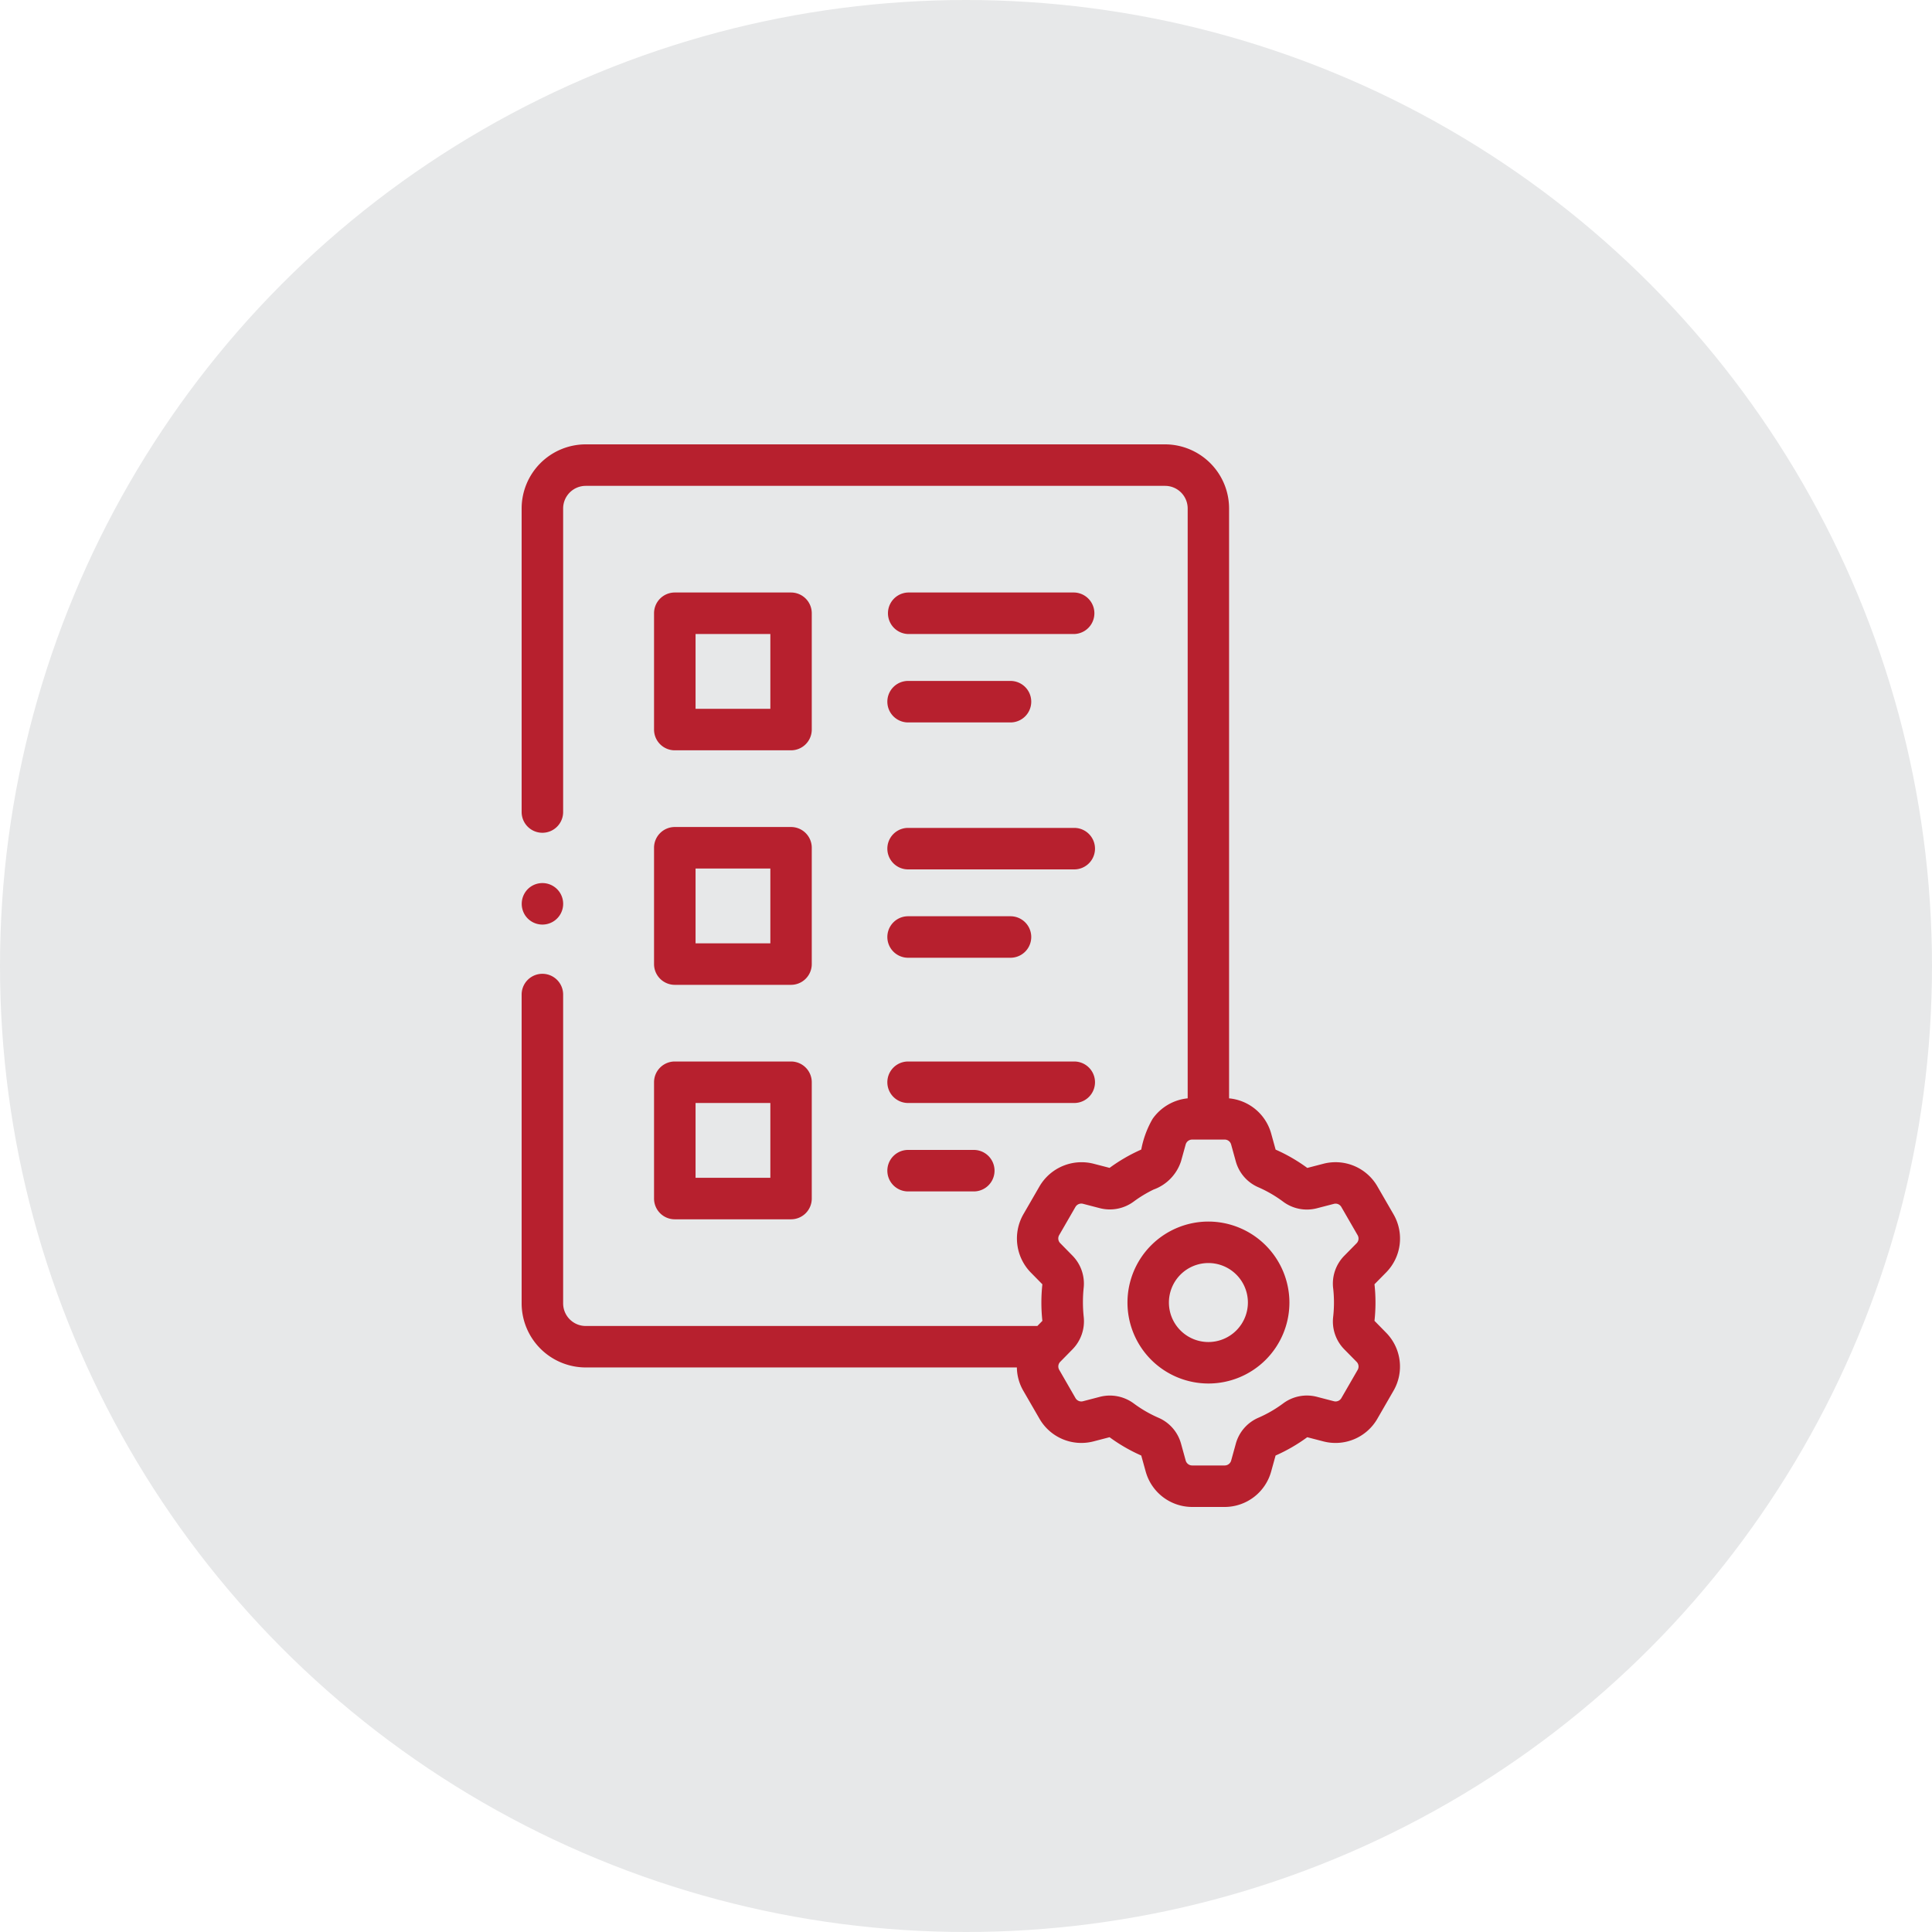 <svg xmlns="http://www.w3.org/2000/svg" width="100" height="100" viewBox="0 0 100 100">
  <g id="Group_11650" data-name="Group 11650" transform="translate(-85 -1548)">
    <circle id="Ellipse_1615" data-name="Ellipse 1615" cx="50" cy="50" r="50" transform="translate(85 1548)" fill="#e7e8e9"/>
    <g id="Group_11649" data-name="Group 11649" transform="translate(67.617 1571)" fill="#B7202E">
      <g id="Group_11648" data-name="Group 11648">
        <path id="Path_19450" data-name="Path 19450" d="M88.526,45.366a8.682,8.682,0,0,0,0-1.893l.609-.618a2.5,2.5,0,0,0,.381-2.994L88.672,38.4a2.5,2.5,0,0,0-2.785-1.166l-.839.218a8.636,8.636,0,0,0-1.639-.948l-.231-.835A2.5,2.5,0,0,0,81,33.851V3.317A3.321,3.321,0,0,0,77.688,0H47.7a3.321,3.321,0,0,0-3.317,3.317V19.03a1.074,1.074,0,0,0,2.148,0V3.317A1.171,1.171,0,0,1,47.7,2.148H77.688a1.171,1.171,0,0,1,1.169,1.169V33.85a2.524,2.524,0,0,0-1.816,1.063,5,5,0,0,0-.587,1.588,8.768,8.768,0,0,0-1.639.948l-.842-.218A2.521,2.521,0,0,0,71.191,38.4l-.845,1.463a2.522,2.522,0,0,0,.382,2.994l.608.618a8.808,8.808,0,0,0,0,1.893l-.26.265H47.7a1.171,1.171,0,0,1-1.169-1.169V28.478a1.074,1.074,0,0,0-2.148,0V44.462A3.321,3.321,0,0,0,47.7,47.779H70.016a2.476,2.476,0,0,0,.33,1.2l.845,1.462a2.5,2.5,0,0,0,2.784,1.167l.839-.218a8.675,8.675,0,0,0,1.64.948l.231.833A2.5,2.5,0,0,0,79.087,55h1.689a2.5,2.5,0,0,0,2.4-1.828l.231-.834a8.753,8.753,0,0,0,1.639-.948l.84.218a2.5,2.5,0,0,0,2.785-1.167l.843-1.462a2.5,2.5,0,0,0-.382-2.995Zm-2.139-1.692a6.637,6.637,0,0,1,0,1.491,2.053,2.053,0,0,0,.58,1.68h0l.635.645a.346.346,0,0,1,.053.415l-.843,1.461a.347.347,0,0,1-.385.162L85.55,49.3a2.055,2.055,0,0,0-1.749.339,6.489,6.489,0,0,1-1.288.745,2.055,2.055,0,0,0-1.165,1.344l-.24.87a.347.347,0,0,1-.332.254H79.087a.347.347,0,0,1-.332-.253l-.241-.872a2.052,2.052,0,0,0-1.164-1.342,6.5,6.5,0,0,1-1.289-.746,2.075,2.075,0,0,0-1.749-.339l-.875.228a.346.346,0,0,1-.386-.162L72.207,47.9a.344.344,0,0,1,.054-.413l.634-.646a2.073,2.073,0,0,0,.581-1.679,7.189,7.189,0,0,1,0-1.524,2.063,2.063,0,0,0-.583-1.647l-.635-.647a.345.345,0,0,1-.053-.413l.844-1.462a.352.352,0,0,1,.384-.162l.877.228a2.075,2.075,0,0,0,1.749-.339,6.488,6.488,0,0,1,1.032-.625,2.321,2.321,0,0,0,1.421-1.463l.242-.872a.348.348,0,0,1,.331-.252h1.689a.345.345,0,0,1,.331.252l.241.872a2.053,2.053,0,0,0,1.165,1.343A6.489,6.489,0,0,1,83.8,39.2a2.055,2.055,0,0,0,1.749.339l.875-.227a.345.345,0,0,1,.386.16l.844,1.463a.346.346,0,0,1-.052.414l-.636.646a2.054,2.054,0,0,0-.58,1.679Z"/>
        <path id="Path_19451" data-name="Path 19451" d="M79.931,40.228a4.191,4.191,0,1,0,4.192,4.192A4.2,4.2,0,0,0,79.931,40.228Zm0,6.235a2.044,2.044,0,1,1,2.043-2.044A2.046,2.046,0,0,1,79.931,46.463Z"/>
        <path id="Path_19452" data-name="Path 19452" d="M52.311,15.836H58.33A1.074,1.074,0,0,0,59.4,14.762V8.742A1.074,1.074,0,0,0,58.33,7.668H52.311a1.074,1.074,0,0,0-1.075,1.074v6.02A1.074,1.074,0,0,0,52.311,15.836Zm1.074-6.019h3.871v3.871H53.385Z"/>
        <path id="Path_19453" data-name="Path 19453" d="M51.236,26.9a1.075,1.075,0,0,0,1.075,1.075H58.33A1.075,1.075,0,0,0,59.4,26.9V20.88a1.074,1.074,0,0,0-1.075-1.074H52.311a1.074,1.074,0,0,0-1.075,1.074Zm2.149-4.945h3.871v3.871H53.385Z"/>
        <path id="Path_19454" data-name="Path 19454" d="M51.236,39.037a1.074,1.074,0,0,0,1.075,1.074H58.33A1.074,1.074,0,0,0,59.4,39.037v-6.02a1.074,1.074,0,0,0-1.075-1.074H52.311a1.074,1.074,0,0,0-1.075,1.074Zm2.149-4.946h3.871v3.872H53.385Z"/>
        <path id="Path_19455" data-name="Path 19455" d="M64.386,9.817h8.6a1.075,1.075,0,0,0,0-2.149h-8.6a1.075,1.075,0,0,0,0,2.149Z"/>
        <path id="Path_19456" data-name="Path 19456" d="M64.386,14.393h5.3a1.074,1.074,0,1,0,0-2.148h-5.3a1.074,1.074,0,1,0,0,2.148Z"/>
        <path id="Path_19457" data-name="Path 19457" d="M64.386,22h8.6a1.074,1.074,0,0,0,0-2.148h-8.6a1.074,1.074,0,1,0,0,2.148Z"/>
        <path id="Path_19458" data-name="Path 19458" d="M64.386,26.573h5.3a1.074,1.074,0,1,0,0-2.148h-5.3a1.074,1.074,0,1,0,0,2.148Z"/>
        <path id="Path_19459" data-name="Path 19459" d="M64.386,34.091h8.6a1.074,1.074,0,0,0,0-2.148h-8.6a1.074,1.074,0,1,0,0,2.148Z"/>
        <path id="Path_19460" data-name="Path 19460" d="M64.386,38.668h3.4a1.074,1.074,0,0,0,0-2.148h-3.4a1.074,1.074,0,1,0,0,2.148Z"/>
        <path id="Path_19461" data-name="Path 19461" d="M44.565,24.378a1.074,1.074,0,1,0,.172-1.392A1.085,1.085,0,0,0,44.565,24.378Z"/>
      </g>
    </g>
  </g>
</svg>
